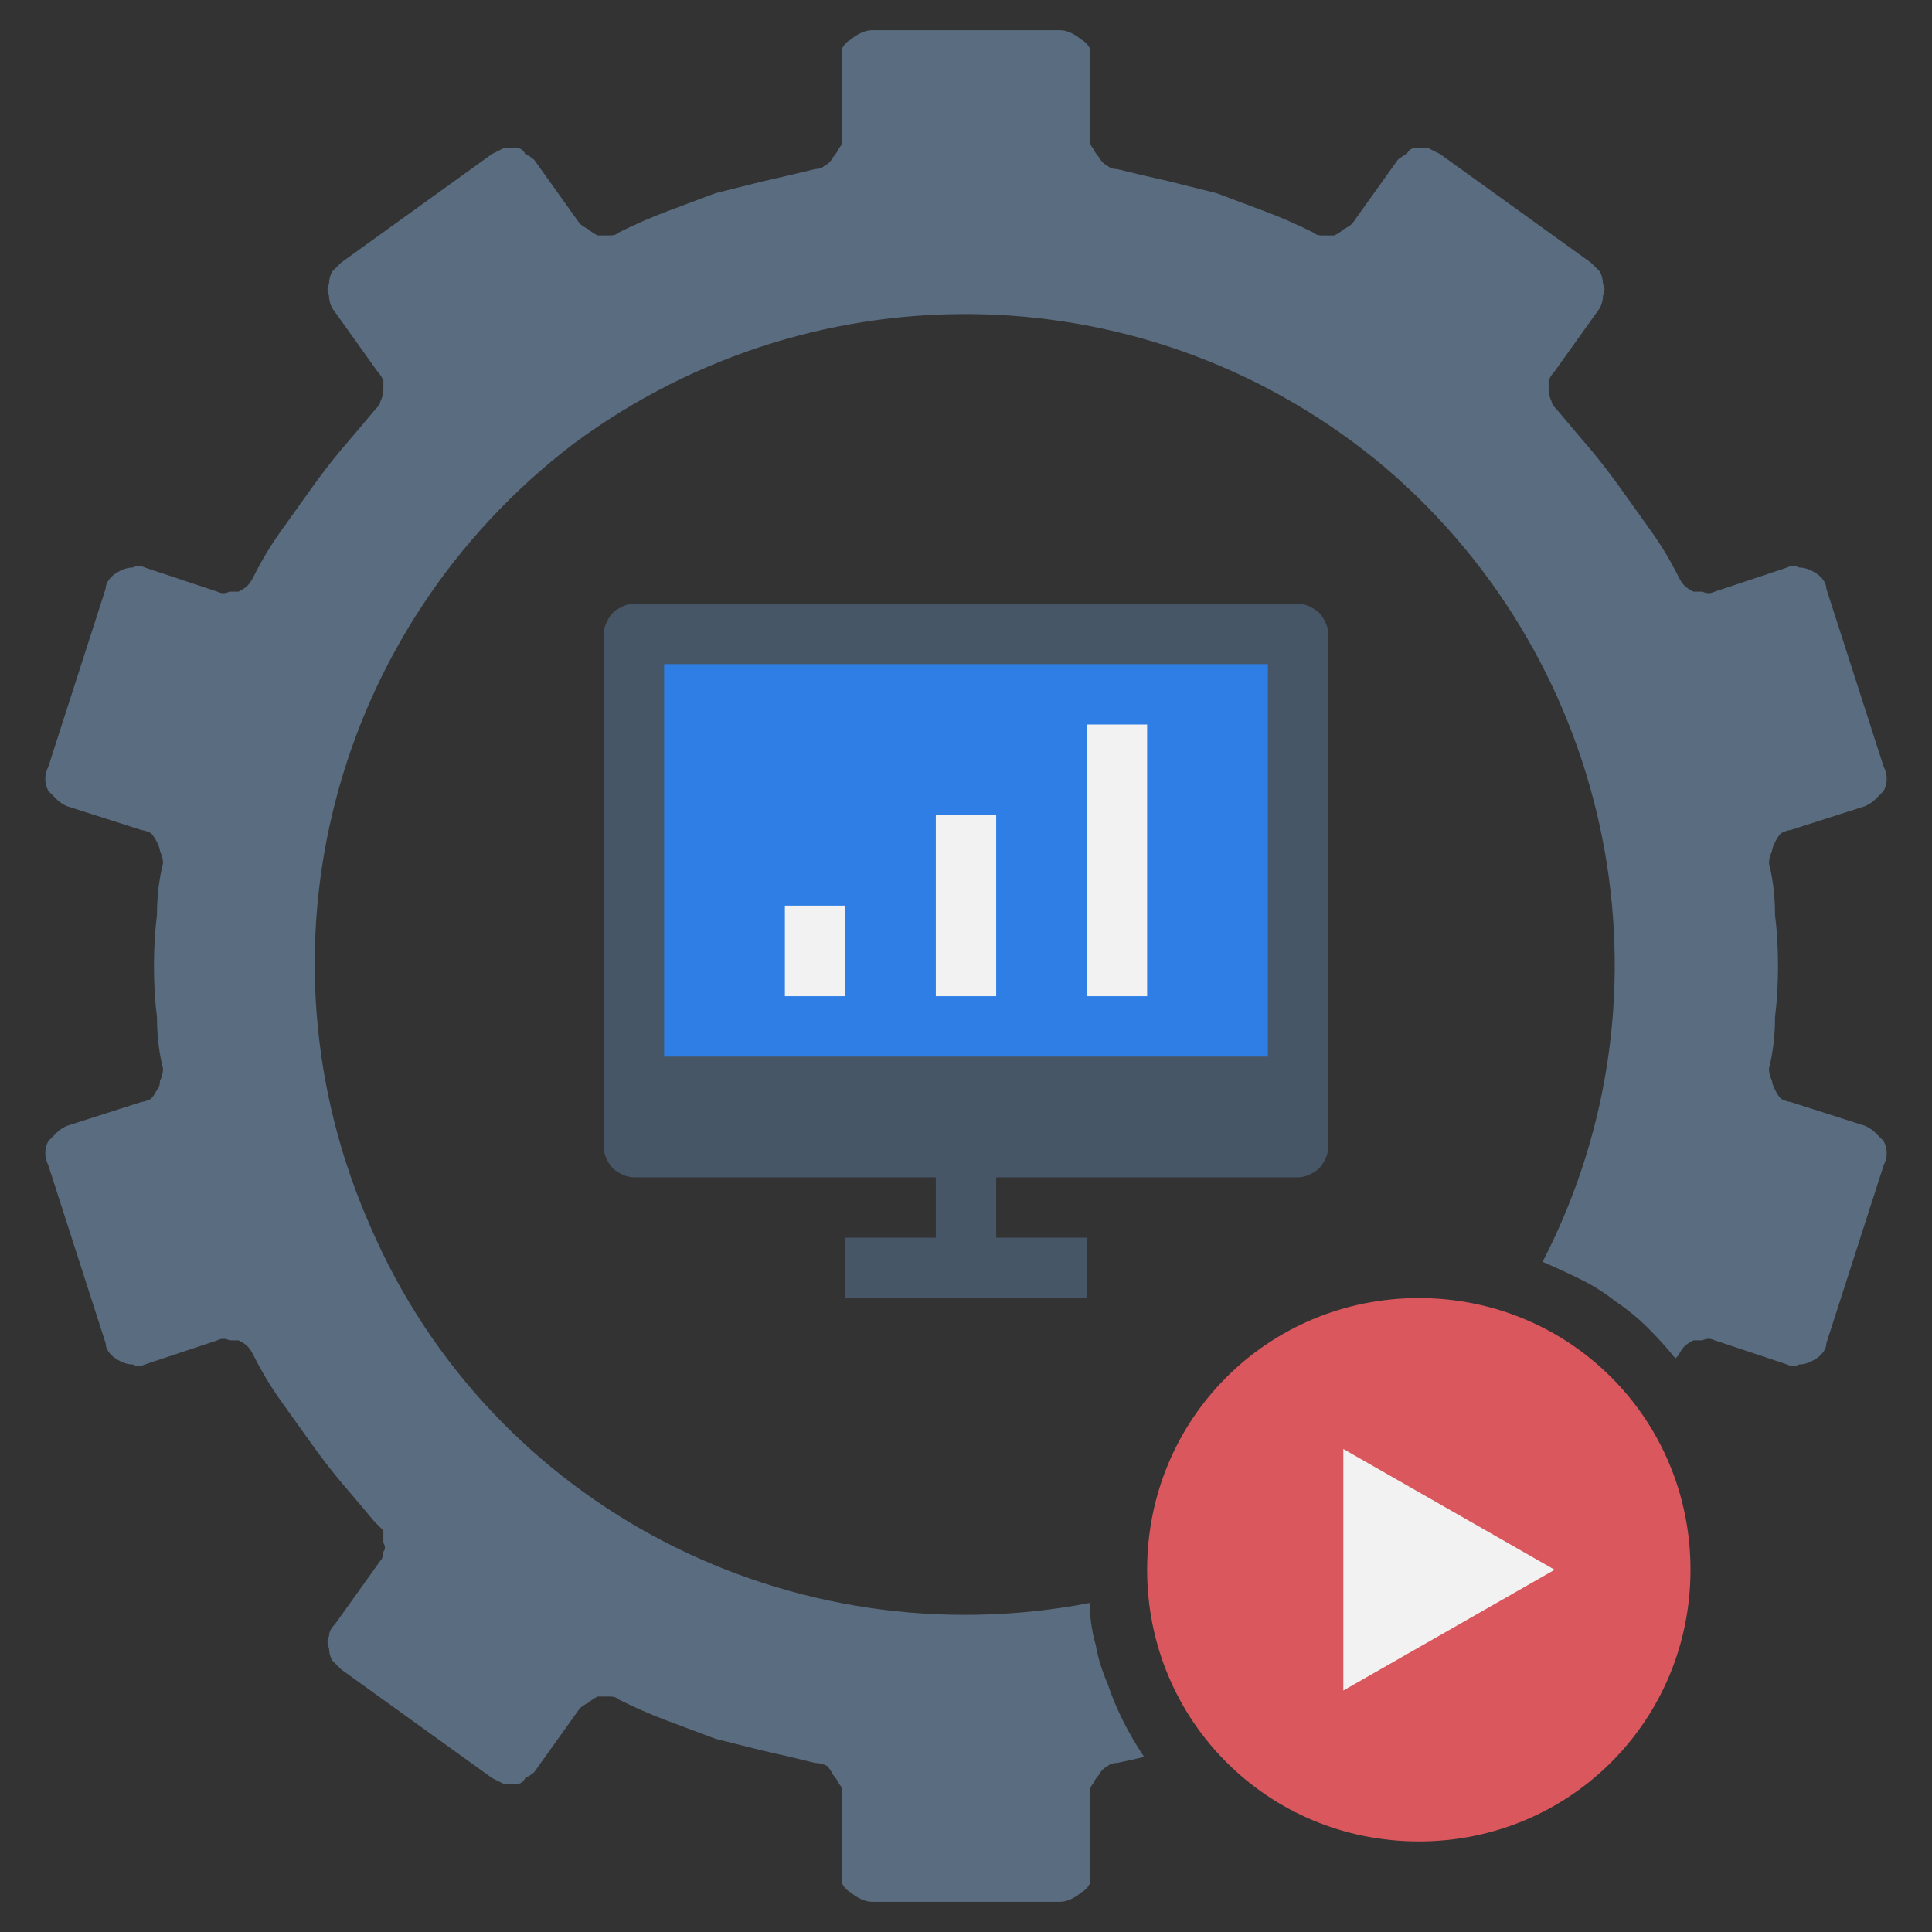 <svg version="1.2" xmlns="http://www.w3.org/2000/svg" viewBox="0 0 64 64" width="70" height="70">
	<rect x="0" y="0" width="64" height="64" fill="#333333" stroke="none"/>
	<title>control-mangment-system-svg</title>
	<style>
		.s0 { fill: #475666 } 
		.s1 { fill: #2e7ee6 } 
		.s2 { fill: #f2f2f2 } 
		.s3 { fill: #d9575d } 
		.s4 { fill: #596c80 } 
	</style>
	<path class="s0" d="m43 20h-22q-0.2 0-0.4 0.1-0.2 0.1-0.3 0.2-0.1 0.1-0.2 0.3-0.1 0.2-0.1 0.4v17q0 0.2 0.1 0.4 0.1 0.2 0.2 0.3 0.1 0.1 0.3 0.2 0.2 0.1 0.4 0.1h10v2h-3v2h8v-2h-3v-2h10q0.2 0 0.4-0.1 0.2-0.1 0.3-0.2 0.1-0.1 0.2-0.3 0.1-0.2 0.1-0.4v-17q0-0.2-0.1-0.4-0.1-0.2-0.2-0.3-0.1-0.1-0.3-0.2-0.2-0.1-0.4-0.1z"/>
	<path class="s1" d="m22 22h20v13h-20z"/>
	<g>
		<path class="s2" d="m26 30h2v3h-2z"/>
		<path class="s2" d="m31 27h2v6h-2z"/>
		<path class="s2" d="m36 24h2v9h-2z"/>
	</g>
	<path class="s3" d="m47 61c-5 0-9-4-9-9 0-5 4-9 9-9 5 0 9 4 9 9 0 5-4 9-9 9z"/>
	<path class="s4" d="m61.8 37.3l-2.5-0.8q-0.1 0-0.3-0.1-0.1-0.1-0.2-0.3-0.1-0.2-0.1-0.3-0.1-0.2-0.1-0.4 0.2-0.8 0.2-1.7 0.1-0.8 0.1-1.7 0-0.9-0.1-1.7 0-0.9-0.2-1.7 0-0.2 0.1-0.4 0-0.1 0.1-0.3 0.1-0.2 0.2-0.3 0.2-0.1 0.3-0.1l2.5-0.8q0.2-0.1 0.3-0.2 0.2-0.2 0.3-0.3 0.1-0.2 0.1-0.4 0-0.2-0.1-0.4l-1.9-5.9q0-0.2-0.2-0.4-0.1-0.1-0.3-0.2-0.2-0.1-0.4-0.1-0.2-0.1-0.4 0l-2.4 0.8q-0.2 0.1-0.4 0-0.1 0-0.3 0-0.2-0.1-0.3-0.2-0.1-0.1-0.2-0.3-0.4-0.8-0.9-1.5-0.5-0.7-1-1.4-0.5-0.7-1-1.3-0.6-0.7-1.1-1.3-0.2-0.2-0.2-0.3-0.1-0.2-0.1-0.4 0-0.2 0-0.3 0.1-0.2 0.2-0.3l1.5-2.1q0.1-0.2 0.1-0.4 0.1-0.2 0-0.4 0-0.2-0.1-0.4-0.1-0.1-0.3-0.3l-5-3.6q-0.2-0.1-0.4-0.2-0.2 0-0.4 0-0.2 0-0.3 0.2-0.2 0.1-0.3 0.2l-1.5 2.1q-0.1 0.1-0.3 0.2-0.1 0.1-0.3 0.2-0.2 0-0.4 0-0.2 0-0.3-0.1-0.8-0.4-1.6-0.7-0.8-0.3-1.6-0.6-0.8-0.2-1.6-0.4-0.9-0.2-1.7-0.4-0.2 0-0.3-0.1-0.2-0.1-0.3-0.3-0.1-0.1-0.2-0.3-0.1-0.1-0.1-0.3v-2.6q0-0.2 0-0.4-0.1-0.2-0.3-0.3-0.1-0.1-0.3-0.2-0.2-0.1-0.4-0.1h-6.2q-0.2 0-0.4 0.1-0.2 0.1-0.3 0.2-0.2 0.1-0.3 0.3 0 0.2 0 0.4v2.6q0 0.2-0.1 0.3-0.1 0.2-0.2 0.3-0.1 0.2-0.3 0.3-0.1 0.1-0.3 0.1-0.8 0.2-1.7 0.4-0.8 0.2-1.6 0.4-0.8 0.3-1.6 0.6-0.8 0.3-1.6 0.7-0.1 0.1-0.3 0.1-0.2 0-0.4 0-0.2-0.1-0.3-0.2-0.2-0.1-0.3-0.2l-1.5-2.1q-0.1-0.1-0.3-0.2-0.1-0.2-0.3-0.2-0.2 0-0.4 0-0.2 0.1-0.4 0.2l-5 3.6q-0.2 0.2-0.3 0.3-0.1 0.2-0.1 0.4-0.1 0.2 0 0.4 0 0.2 0.1 0.4l1.5 2.1q0.1 0.1 0.2 0.3 0 0.2 0 0.3 0 0.2-0.1 0.4 0 0.1-0.2 0.3-0.5 0.6-1.1 1.3-0.5 0.6-1 1.3-0.5 0.7-1 1.4-0.5 0.7-0.9 1.5-0.1 0.2-0.2 0.3-0.1 0.1-0.3 0.2-0.2 0-0.3 0-0.2 0.1-0.4 0l-2.4-0.8q-0.2-0.1-0.4 0-0.2 0-0.4 0.1-0.2 0.1-0.3 0.2-0.2 0.2-0.2 0.4l-1.9 5.9q-0.1 0.2-0.1 0.4 0 0.2 0.1 0.4 0.1 0.1 0.3 0.3 0.1 0.1 0.3 0.2l2.5 0.8q0.1 0 0.3 0.1 0.1 0.1 0.2 0.3 0.1 0.2 0.1 0.3 0.1 0.2 0.1 0.4-0.2 0.8-0.2 1.7-0.1 0.8-0.1 1.7 0 0.9 0.1 1.7 0 0.9 0.2 1.7 0 0.2-0.1 0.4 0 0.2-0.1 0.3-0.1 0.2-0.2 0.3-0.2 0.1-0.3 0.1l-2.5 0.8q-0.2 0.1-0.3 0.2-0.2 0.2-0.3 0.3-0.1 0.2-0.1 0.4 0 0.2 0.1 0.4l1.9 5.9q0 0.2 0.2 0.4 0.1 0.1 0.3 0.2 0.2 0.1 0.4 0.1 0.2 0.1 0.4 0l2.4-0.8q0.2-0.1 0.4 0 0.1 0 0.3 0 0.2 0.1 0.3 0.2 0.1 0.1 0.2 0.3 0.4 0.8 0.9 1.5 0.5 0.7 1 1.4 0.5 0.7 1 1.3 0.6 0.7 1.1 1.3 0.2 0.2 0.3 0.3 0 0.2 0 0.4 0.1 0.2 0 0.3 0 0.2-0.1 0.3l-1.5 2.1q-0.2 0.2-0.2 0.4-0.1 0.2 0 0.4 0 0.2 0.1 0.4 0.1 0.1 0.3 0.3l5 3.6q0.2 0.1 0.4 0.2 0.2 0 0.4 0 0.2 0 0.3-0.2 0.2-0.1 0.3-0.2l1.5-2.1q0.1-0.1 0.3-0.2 0.1-0.1 0.3-0.2 0.2 0 0.4 0 0.2 0 0.3 0.1 0.8 0.4 1.6 0.7 0.8 0.3 1.6 0.6 0.8 0.2 1.6 0.4 0.9 0.2 1.7 0.4 0.2 0 0.4 0.1 0.1 0.1 0.2 0.3 0.1 0.1 0.2 0.3 0.1 0.1 0.1 0.3v2.6q0 0.2 0 0.4 0.1 0.2 0.3 0.3 0.1 0.1 0.3 0.2 0.2 0.1 0.4 0.1h6.2q0.2 0 0.4-0.1 0.2-0.1 0.3-0.2 0.2-0.1 0.3-0.3 0-0.2 0-0.4v-2.6q0-0.2 0.1-0.3 0.1-0.2 0.2-0.3 0.1-0.2 0.3-0.3 0.1-0.1 0.3-0.1 0.5-0.1 0.9-0.2-0.4-0.6-0.7-1.2-0.3-0.6-0.5-1.2-0.3-0.7-0.4-1.3-0.2-0.7-0.2-1.4c-9.9 1.9-19.8-3.2-23.8-12.4-4.1-9.2-1.3-19.9 6.7-26 8.1-6 19.2-5.7 26.9 0.8 7.6 6.5 9.8 17.4 5.2 26.3q0.7 0.3 1.3 0.6 0.6 0.3 1.1 0.7 0.6 0.4 1.1 0.9 0.5 0.5 0.9 1 0 0 0.1-0.1 0.1-0.2 0.2-0.3 0.1-0.1 0.3-0.2 0.2 0 0.3 0 0.2-0.1 0.4 0l2.4 0.8q0.2 0.1 0.4 0 0.2 0 0.4-0.1 0.2-0.1 0.3-0.2 0.2-0.2 0.2-0.4l1.9-5.9q0.1-0.2 0.1-0.4 0-0.2-0.1-0.4-0.1-0.1-0.3-0.3-0.1-0.1-0.3-0.2z"/>
	<path class="s2" d="m44.5 48v8l7-4z"/>
</svg>